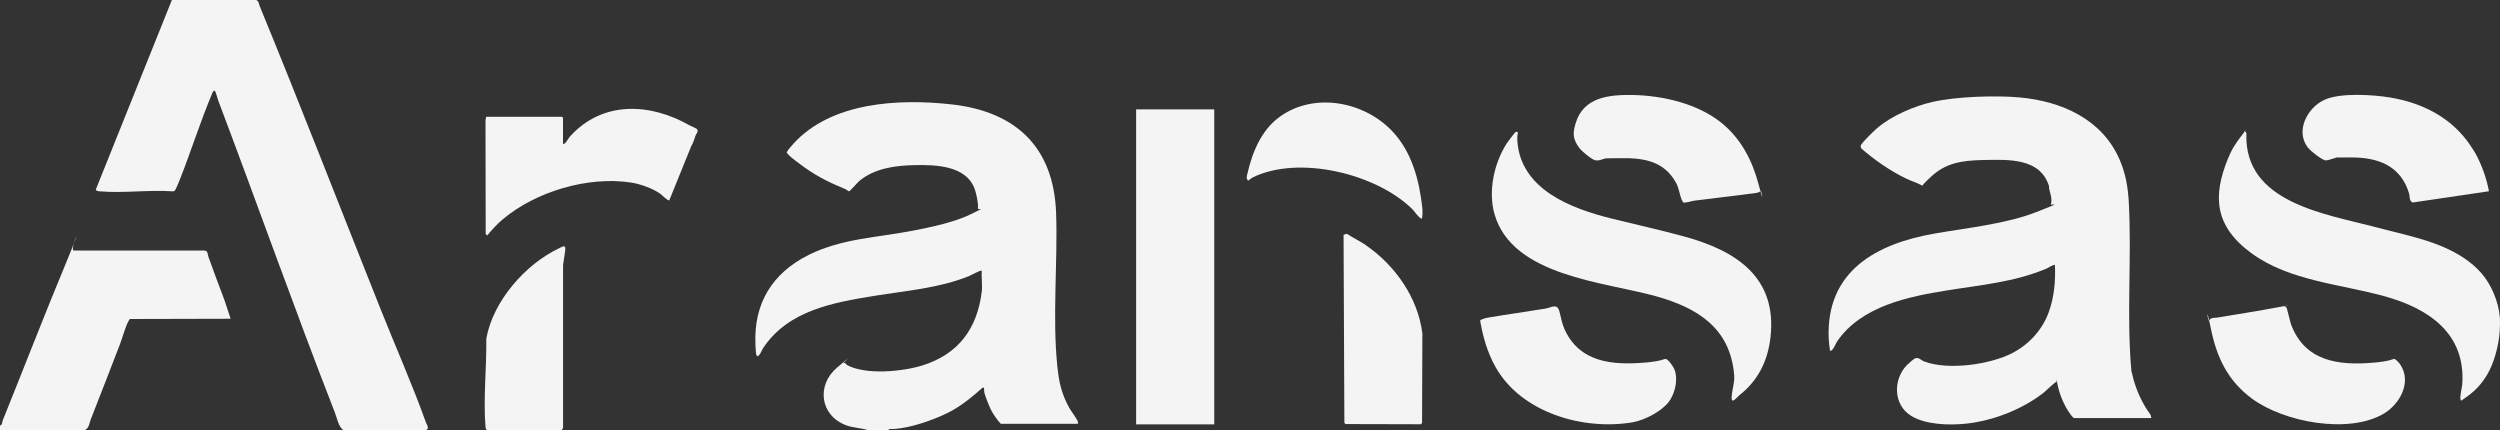 <svg xmlns="http://www.w3.org/2000/svg" id="Layer_1" viewBox="0 0 4000 688"><rect x="0" y="0" width="4000" height="688" fill="#333333" stroke="none"/><defs><style>      .st0 {        fill: #f4f4f4;      }    </style></defs><path class="st0" d="M1387.9,688c-11.6-3.6-23.1-3.3-34.7-7.8-41.3-15.9-46.9-63.9-14.3-91.7s9.2-7.3,10.6-7.5c3.5-1,4.4,2.4,6.5,3.5,30.2,15.6,87.4,10.1,119.2.4,58.1-17.9,88.4-59,95.6-118.3,1.3-10.4-.8-22.8,0-33.4-1.7-1.6-17.1,7.2-20.1,8.4-48,19.5-100.7,23.5-151.3,31.7-65.9,10.7-137.6,23-178,83-3,4.5-4.2,10.5-9.1,13.9-1.2-1-2.1-1.8-2.5-3.5-.6-3.1-.9-12.1-1.1-15.9-2.9-65.4,27.1-114,85.1-142.9,52.9-26.4,110.1-27.8,167.1-38.9,29-5.6,67.6-13.7,94-27s9.1-3.7,9.8-9.2c.8-7-2.2-20.7-4.3-27.7-12.3-40.3-62.2-41.6-97.2-40.9-30.9.6-64.2,5.1-88.5,25.5-2.9,2.5-14.8,16.5-16.3,16.4s-3.4-2.4-4.9-3.1c-24.2-10-44.7-19.7-66.6-35.4-6.1-4.4-21.9-15.7-26.1-20.9s-1.4-2.5-1.5-3.5c-.2-1.7,8.2-11,10-13.1,61-67.2,169-72.4,253.1-63.1,102.5,11.4,163.8,67.9,167.4,174.5,2.7,79.3-6.2,166.4,1.9,244.1,2.6,25.4,6.4,43.5,18.7,66.3,2.7,5,13.4,19.2,14.2,22.9s-.2,3.3-1.3,3.3h-122c-5.7-6-11.9-14.9-15.7-22.3-2.7-5.4-9.4-22.1-10.6-27.4s1-8.4-2.7-8.3c-15.3,13.7-31.1,26.8-49.1,36.9-21.3,11.9-57.3,24.6-81,28s-15.8-.6-21.4,3.1h-33,.1Z"></path><path class="st0" d="M410,0c4.5,2.3,3.8,5.5,5.3,9.2,66.7,162.3,129.4,324.4,194.2,486.8,23.8,59.6,50.5,119.9,72,180,1.3,3.6,6,9,.5,12h-133c-7.9-6.3-9.6-18.9-13.3-28.2-64.4-165-123.7-332.7-186.4-498.6-.8-2.2-4.5-15.1-5.3-15.7-2-1.4-3.5,1.5-4.1,2.9-19.2,45.6-34.2,93.5-52.4,139.6-1.1,2.7-6.6,16.1-7.9,17.1s-2.5,1.1-4,1c-37.4-2.6-79.2,3.3-116.1,0-2.4-.2-5-.3-6.3-2.6L275,0h135Z"></path><path class="st0" d="M3999.6,529c-1.4,23.2-9,53-21.6,72.9s-25.1,29.1-39.9,39.1c-4-.8,1.2-21.7,1.5-25.5,6-82.7-54.7-122-123.6-141.3-70.2-19.6-152.4-24.5-213.2-68.7s-61.8-92.7-38.6-150.4c6.7-16.7,12.8-26,23.9-40.1s1-2.7,1.4-3.3c1.2-1.7,4.8-1.3,4.7,2.4-3.7,110.7,127.1,128.1,207.4,149.5,58.1,15.5,128,26.4,169.5,74.5,15.2,17.6,26.4,44.9,28.5,68,.6,6.5.4,16.4,0,23h0Z"></path><path class="st0" d="M0,681c4.2-1.6,3.1-5.5,4.3-8.2,33.4-82.7,66.3-167.9,101.2-251.8s3.8-19.4,12.9-20.1h208.1c6.7.1,5.3,5.5,7,10.1,8.6,23.8,17.2,47.1,26.2,70.8l9.3,28.2-161,.4c-.9.5-1.3,1.5-1.8,2.3-5.5,9.2-10,26.9-13.9,37.1-15.6,40.4-31.2,81-47,121-2.4,6.1-2.7,14.2-9.3,17.2H0v-7Z"></path><path class="st0" d="M778.9,688c-1.7-1.7-1.9-3.1-2.1-5.4-3.7-44.5,1.9-95.9,1.3-140.8,10.6-59.7,62.2-119.2,117.1-144.9,2.4-1.1,7.6-4.6,9-1.6s-2.9,23.4-3.3,29.2v260.1l-2,3.4h-120Z"></path><path class="st0" d="M133,688H6h127Z"></path><path class="st0" d="M678.9,688h-127,127Z"></path><path class="st0" d="M3318.2,669c-3.8-3.3-6.6-7.5-9.3-11.7-8.4-13.1-14.3-28.8-17.2-43.8s-.4-1.9-1.5-2.5c-1.6-.3-17.1,14.6-20,17-34.2,27-81.3,45.2-124.2,49.8-26.8,2.9-64.9,1.9-88.1-12.4-28.7-17.6-29.3-57.7-7.2-80.9,2.1-2.2,11.5-10.6,13.8-11.3,5.9-1.7,9.4,3.4,14.4,5.2,38.4,14.4,105.3,5,141.2-13.7,26.5-13.8,47.5-37.1,57.6-64.4,9-24.5,11.3-50.3,10.2-76.3-1.5-1.5-10.8,4.6-13,5.5-51.7,22.1-107,26.5-162.4,35.6s-134.1,23.5-173.4,81.6c-1.5,2.3-7.3,16.9-11.1,14.3-.8-6.1-1.8-13.4-2.1-19.5-4.4-107.9,76.4-151.6,169.3-167.8,51.3-8.9,114.5-15.5,162.7-34.3s22.3-9.8,23.5-12.5c2.3-8.5-.4-15.1-2.2-22.7s0-4.3-.7-6.3c-14.3-45.7-65.5-42.5-104-41.9s-61.9,5.7-84.5,26.4-11.1,14.8-14.5,14.5c-8.1-4.4-17.2-7.1-25.7-11.2-26-12.6-50-29.4-71.8-48.2l-1-3.1c-.1-1.2.5-2.1,1.1-3.1,3.1-5.3,19.7-21.3,25-26,22.8-19.8,59.4-35.5,88.8-42.2,37.7-8.6,100.8-10.8,139.7-7.2,67.3,6.1,132.2,35.1,160,100,9.7,22.8,13.2,44.1,14.5,68.5,4.8,89.1-3.9,180,4.1,268.9,4.1,19,10.1,36.1,19.7,53.3s11.1,14.2,12.2,22.3h-123.9Z"></path><rect class="st0" x="1817.8" y="175" width="125" height="504"></rect><path class="st0" d="M2783.1,632.4c-3.1,2.5-6.1,6.6-10,8.5-3,.5-2.5-4.6-2.4-6.4.7-11.5,4.9-22.2,4-34-5.9-75.4-58.6-107.8-124.6-126.4-82.3-23.1-230.1-31.8-258.8-131.2-10.5-36.4-1.2-80.7,19.1-112.9,1.4-2.2,13.3-18.1,14.4-18.6,1.8-1,2.9-.7,3.9,1.1-1.2,4.4-1.2,9.4-.9,13.9,5.9,77.3,86.8,107.4,150.7,123.3,39.1,9.7,77.3,18,116.3,28.7,82.8,22.6,149.3,65.3,137.9,162-4.4,37.5-19.9,68.5-49.6,91.9h0Z"></path><path class="st0" d="M900.9,230c1.4,0,2,.4,3.1-.7,1.9-1.7,6-8.7,8.4-11.4,52.2-57.2,128.1-53.2,191.2-17.2,2.2,1.2,10.3,4.6,11.3,5.6,3.4,3.3-.8,7.5-1.9,10.3-2.1,5.6-3.6,11.9-6.9,17l-35.2,86.8c-2.1,1.7-11.9-8.6-14.6-10.5-12.2-8.6-32.3-15.7-47.1-17.9-68.5-10.3-151.8,14.3-204.8,58.9-9.2,7.7-17.4,16.8-25,26l-2.3-2.7-.3-181.8,1-5.5h121.5l1.5,1.5v41.5h0Z"></path><path class="st0" d="M2672.4,639.6c-11,17.4-40.4,32.7-60.4,36.1-78.7,13.3-177.8-15.1-219.1-88.4-13.2-23.5-20.1-48.1-24.7-74.3,1.3-2.5,10.3-4.4,13.2-4.9,30.6-5.2,60.9-9.3,91.6-14.4,8.5-1.4,18.2-8.8,21.8,3.7,2.8,9.8,3.8,18.9,8.2,28.8,24.1,54.1,77.3,58.3,129.3,53.9,11.1-1,21.4-2.1,32-5.8,4.8-.5,13.1,12.6,14.8,16.8,5.9,14.8,1.6,35.3-6.8,48.6h0Z"></path><path class="st0" d="M3654.4,490.3c2.1,0,3.6,1,4.5,3l6.4,24.6c21.9,60.6,76.4,67.2,132.9,62.3,11-1,21.5-2.1,32-5.9,3.2-.3,9.1,7.2,10.8,9.8,17.8,27.8-1.3,62.6-27.1,77.8-56.3,33.1-159.5,13.6-210.6-24-39.1-28.8-56.5-66.2-65.9-112.1s-4.4-8.1-2.6-13.1,10-4.1,12.5-4.5c33.1-5.6,66-10.6,99.1-16.9s6.6-1,8-.9h0Z"></path><path class="st0" d="M2185.4,392.4c46.9,32.1,83.3,84.1,90.4,141.1l-.5,143.5-2.2,1.8-120.3-.3-1.8-2.2-1.3-300.7,5.4-1.5c9.8,6.5,20.7,11.6,30.4,18.2h0Z"></path><path class="st0" d="M2755.4,197.4c31,25.6,48.7,60.4,58.7,98.8s3.8,5.4,2.6,9.1-12.9,4.1-15.5,4.5c-30.2,4.2-60.4,7.3-90.7,11.3-3.9.5-14.7,4.2-17.4,2.7-.6-1.5-1.8-2.7-2.4-4.1-3.4-8.3-4.2-18.1-8.6-26.4-19.8-37.1-54.8-41-92.7-40.2s-13.5-.8-19,0-13,5.6-19.8,2.7-20-14.1-23.8-19.2c-10.5-14.3-10.7-23.3-5.7-39.7,12.7-41.6,53.2-45.5,91.2-44.9,48.3.8,105.2,14.1,143.1,45.4h0Z"></path><path class="st0" d="M3953.1,233.6c2.8,4.1,5.6,8.1,8,12.5,10,18.5,17.4,39.4,21.2,59.9l-122,18c-5.9-2.3-4.5-10.2-5.7-14.3-13.4-44.4-49.1-57.8-92.3-57.8s-20,.3-25.9,1.1-9.9,3.6-15.2,3.6-24.3-14.8-28.8-20.7c-20.2-26.5-.7-63.6,26.7-76.2,25.4-11.6,77.2-8.3,105.1-3.7,52.5,8.8,98.9,32.5,129,77.5h-.1Z"></path><path class="st0" d="M2229.2,211.6c30.3,33.1,41.7,77.5,46.5,121,.3,2.7.9,16.9-1.4,17.4-6.1-3.3-9.9-10.7-14.6-15.4-57.7-56.8-181.1-86.7-254.8-51-2.2,1.1-5.7,3.7-7.6,5.4-4-2.6-2.3-7.5-1.4-11.4,7.9-34.4,22.4-69.8,52-91,55.8-40,136.5-23.9,181.3,25Z"></path></svg>